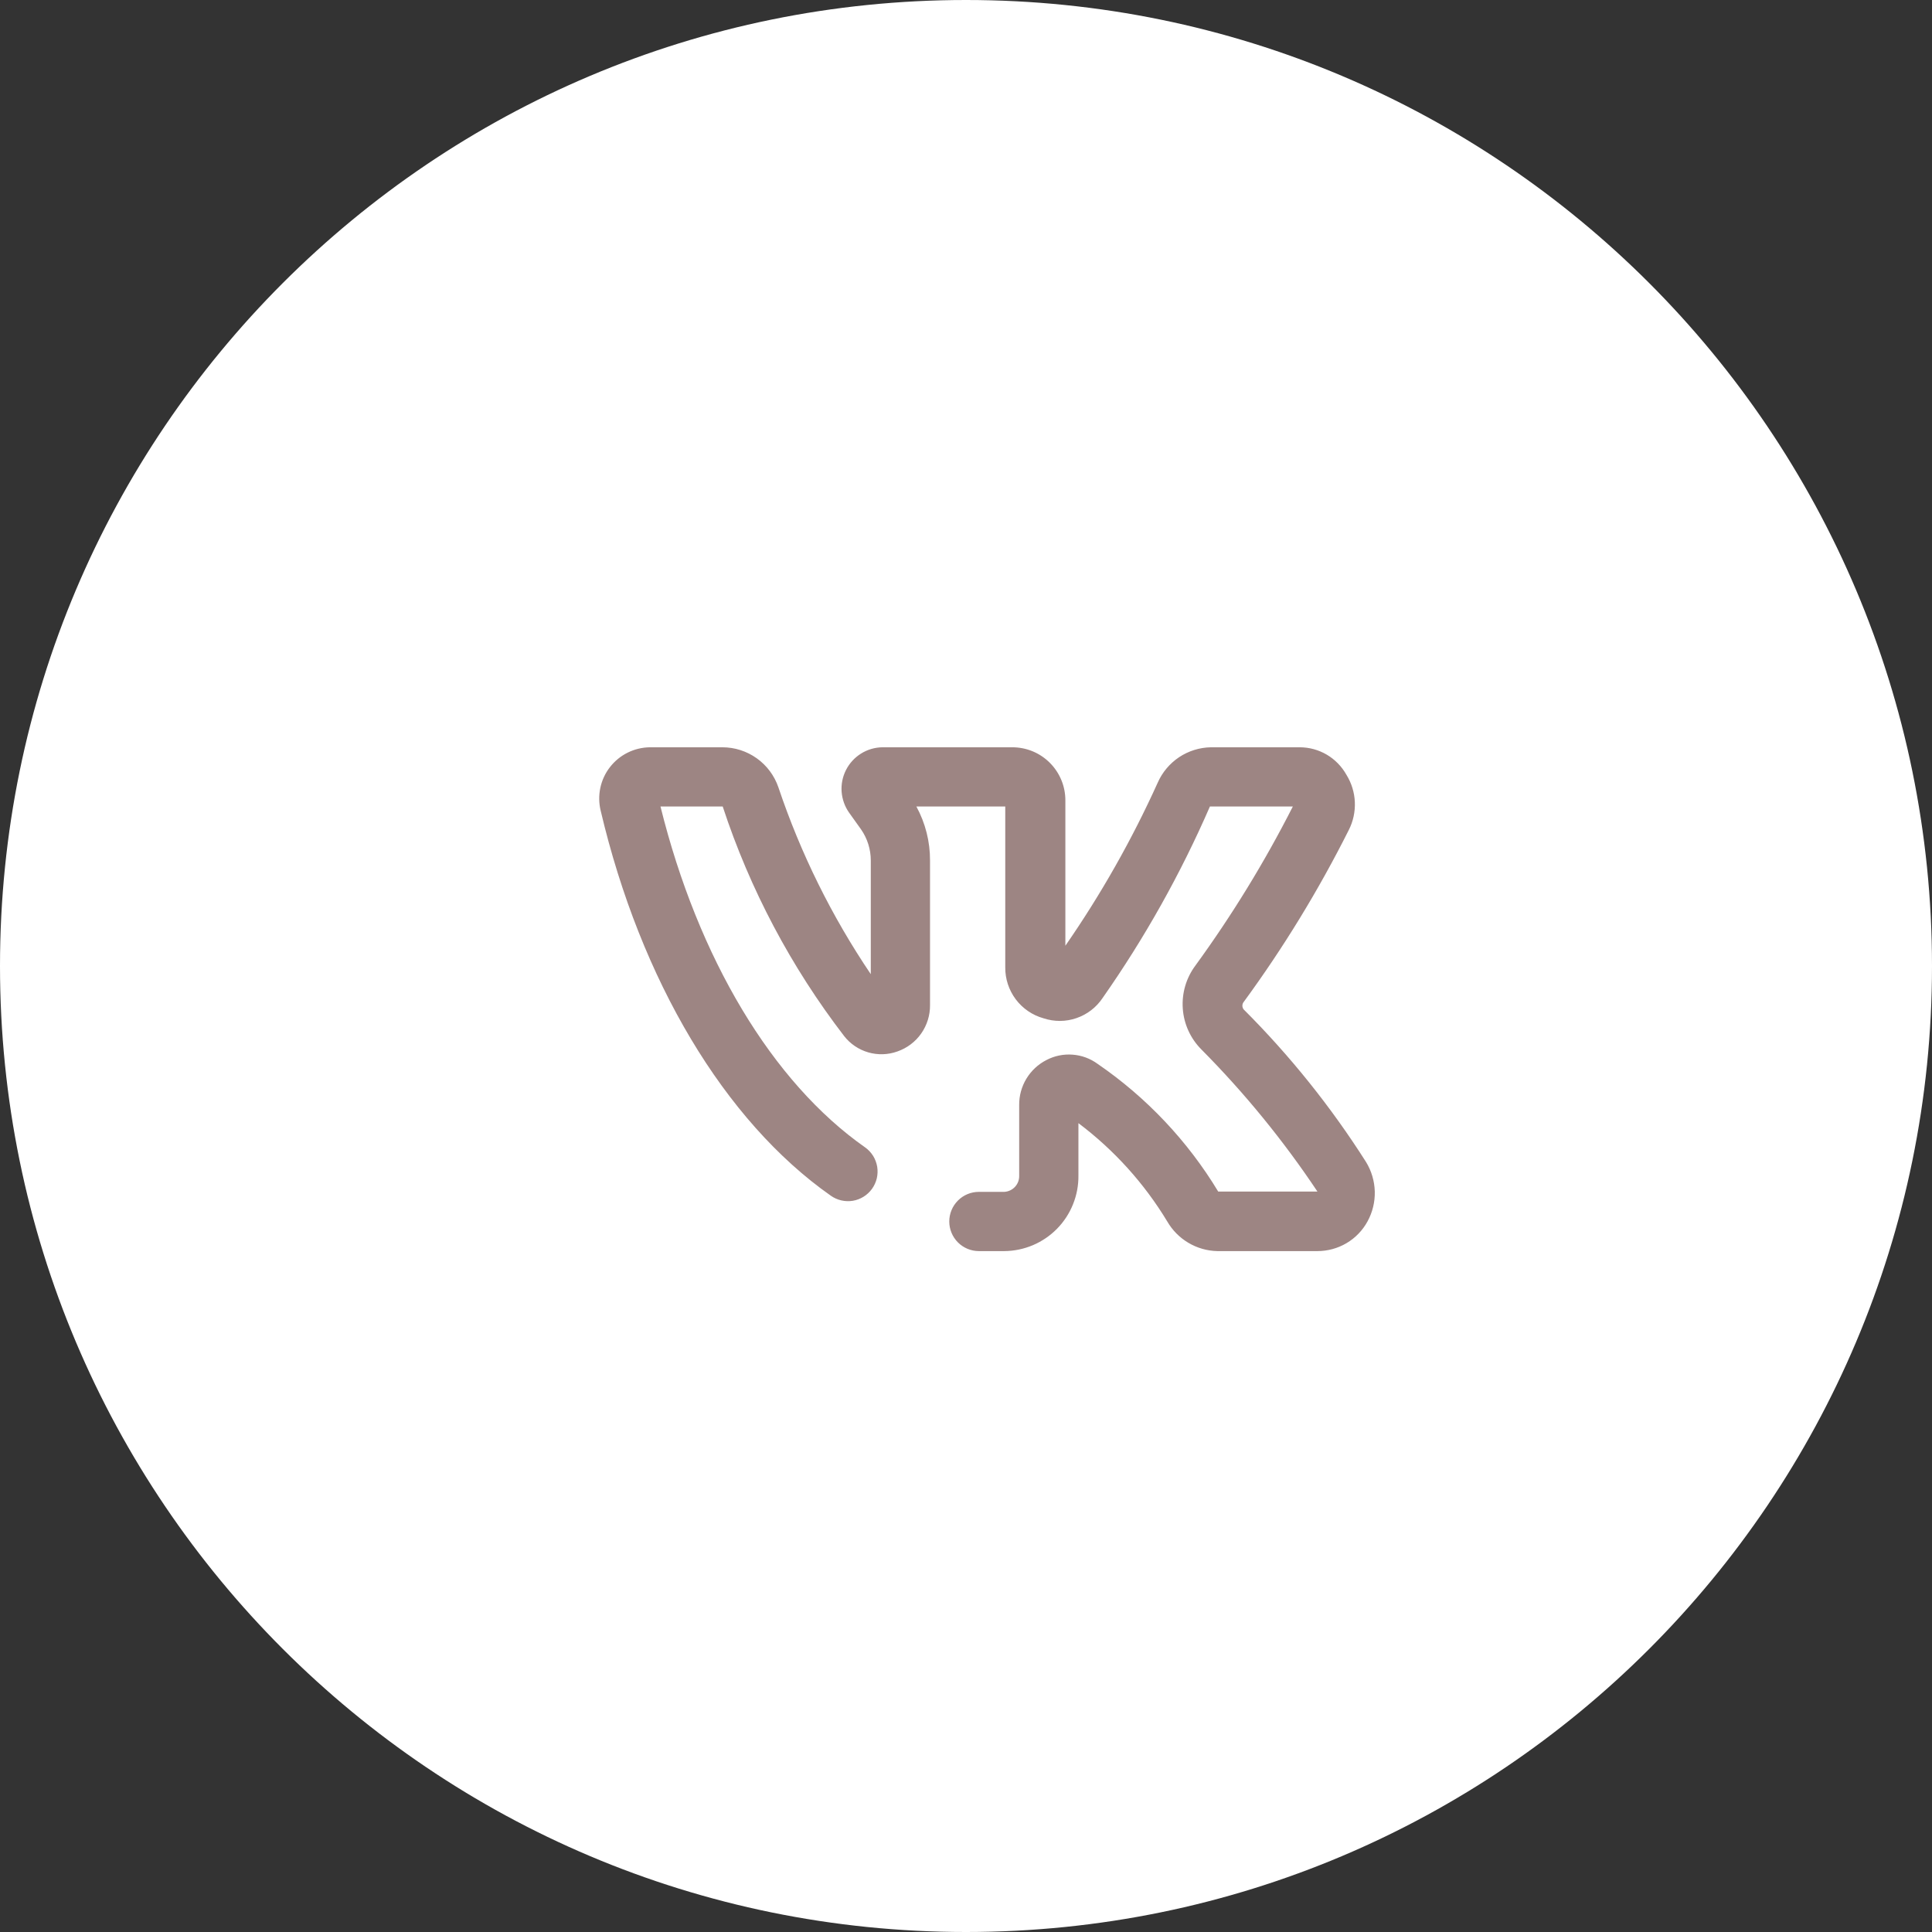 <?xml version="1.0" encoding="UTF-8"?> <svg xmlns="http://www.w3.org/2000/svg" width="53" height="53" viewBox="0 0 53 53" fill="none"><rect x="0" y="0" width="53" height="53" fill="#333333" stroke="none"/> <g clip-path="url(#clip0_303_3724)"> <path d="M26.5 53C41.136 53 53 41.136 53 26.5C53 11.864 41.136 0 26.5 0C11.864 0 0 11.864 0 26.5C0 41.136 11.864 53 26.5 53Z" fill="white"></path> <path d="M37.473 31.875C36.511 30.361 35.386 28.958 34.117 27.691C34.094 27.662 34.082 27.626 34.082 27.589C34.082 27.552 34.094 27.516 34.117 27.488C35.209 25.997 36.174 24.418 37.002 22.767C37.122 22.531 37.178 22.267 37.167 22.003C37.156 21.738 37.076 21.481 36.937 21.256C36.809 21.027 36.623 20.836 36.398 20.703C36.172 20.57 35.915 20.5 35.653 20.5H33.216C32.906 20.506 32.605 20.6 32.347 20.771C32.09 20.943 31.886 21.184 31.761 21.467C31.053 23.033 30.205 24.531 29.226 25.944V21.962C29.227 21.77 29.19 21.579 29.117 21.402C29.044 21.224 28.936 21.062 28.8 20.926C28.664 20.79 28.503 20.682 28.325 20.609C28.147 20.536 27.956 20.499 27.764 20.5H24.205C23.998 20.503 23.795 20.563 23.62 20.673C23.444 20.783 23.302 20.938 23.208 21.123C23.114 21.308 23.073 21.515 23.088 21.721C23.104 21.928 23.175 22.127 23.295 22.296L23.62 22.751C23.794 23.001 23.888 23.299 23.888 23.604V26.724C22.816 25.137 21.963 23.412 21.353 21.597C21.243 21.277 21.036 20.999 20.761 20.803C20.485 20.606 20.156 20.5 19.817 20.5H17.827C17.615 20.503 17.407 20.553 17.218 20.647C17.028 20.741 16.863 20.877 16.733 21.044C16.603 21.211 16.513 21.405 16.469 21.612C16.425 21.819 16.428 22.033 16.478 22.239C17.575 26.894 19.874 30.754 22.791 32.801C22.966 32.925 23.183 32.975 23.394 32.941C23.606 32.906 23.795 32.788 23.921 32.614C23.983 32.528 24.028 32.429 24.053 32.325C24.077 32.221 24.081 32.112 24.064 32.007C24.046 31.901 24.008 31.8 23.952 31.709C23.895 31.618 23.821 31.539 23.734 31.477C21.182 29.689 19.151 26.285 18.119 22.125H19.826C20.573 24.397 21.7 26.526 23.157 28.422C23.325 28.637 23.557 28.794 23.82 28.87C24.082 28.945 24.362 28.937 24.619 28.844C24.883 28.752 25.112 28.58 25.272 28.351C25.432 28.122 25.517 27.848 25.513 27.569V23.604C25.515 23.087 25.386 22.579 25.139 22.125H27.577V26.537C27.574 26.853 27.675 27.16 27.864 27.413C28.054 27.666 28.321 27.849 28.625 27.934C28.92 28.032 29.239 28.031 29.532 27.929C29.826 27.828 30.078 27.633 30.25 27.374C31.404 25.727 32.389 23.969 33.191 22.125H35.466C34.692 23.648 33.798 25.107 32.793 26.488C32.54 26.827 32.417 27.246 32.447 27.668C32.476 28.09 32.657 28.488 32.956 28.788C34.141 29.982 35.207 31.288 36.141 32.688H33.419C32.579 31.298 31.451 30.104 30.112 29.186C29.911 29.038 29.673 28.95 29.424 28.932C29.176 28.913 28.927 28.964 28.706 29.08C28.479 29.196 28.289 29.373 28.157 29.591C28.025 29.809 27.956 30.06 27.959 30.315V32.249C27.963 32.362 27.923 32.472 27.847 32.555C27.771 32.639 27.665 32.689 27.552 32.696H26.854C26.638 32.696 26.431 32.781 26.279 32.934C26.127 33.086 26.041 33.293 26.041 33.508C26.041 33.724 26.127 33.93 26.279 34.083C26.431 34.235 26.638 34.321 26.854 34.321H27.552C27.822 34.319 28.088 34.263 28.337 34.158C28.585 34.052 28.81 33.899 28.998 33.707C29.187 33.514 29.336 33.286 29.436 33.036C29.537 32.786 29.587 32.518 29.584 32.249V30.811C30.561 31.546 31.389 32.462 32.021 33.508C32.161 33.75 32.361 33.952 32.601 34.094C32.842 34.237 33.115 34.315 33.394 34.321H36.141C36.421 34.321 36.697 34.246 36.939 34.103C37.181 33.96 37.379 33.755 37.514 33.508C37.652 33.257 37.721 32.973 37.714 32.686C37.706 32.399 37.623 32.119 37.473 31.875Z" fill="#9D8583"></path> </g> <defs> <clipPath id="clip0_303_3724"> <rect width="53" height="53" fill="white"></rect> </clipPath> </defs> </svg> 
